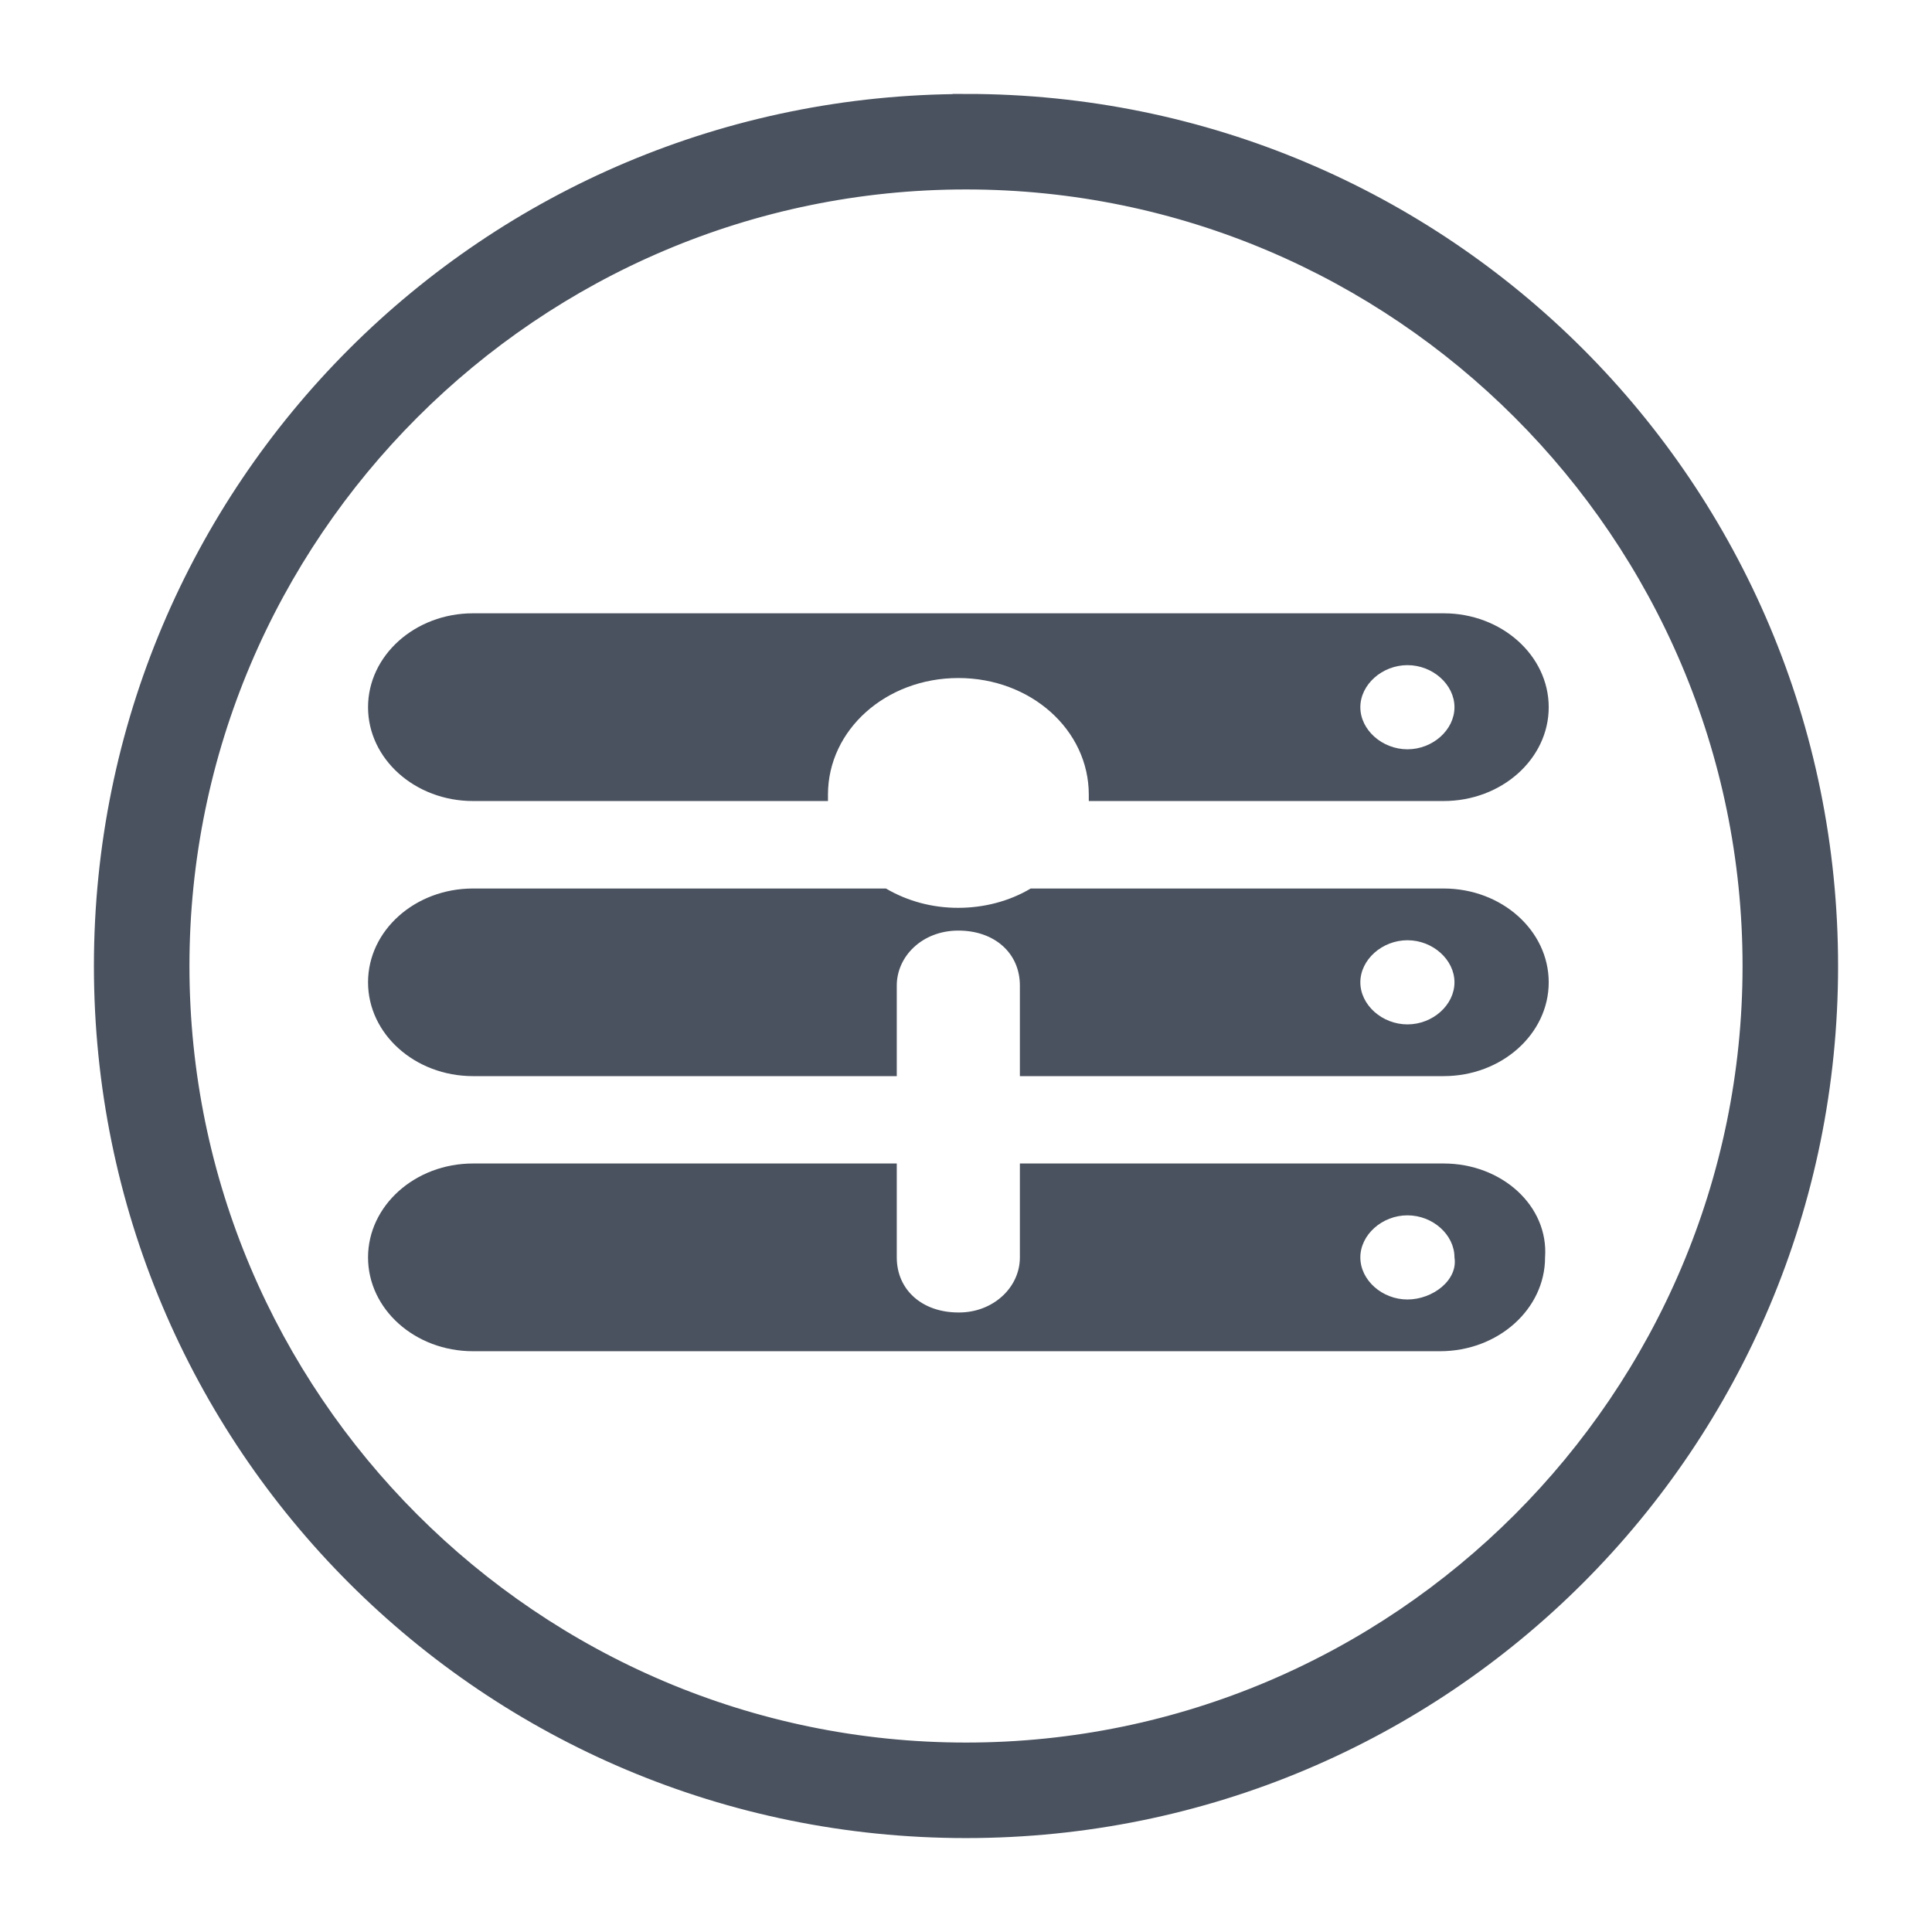 <?xml version="1.0" encoding="UTF-8"?>
<svg width="18px" height="18px" viewBox="0 0 18 18" version="1.1" xmlns="http://www.w3.org/2000/svg" xmlns:xlink="http://www.w3.org/1999/xlink">
    <title></title>
    <g stroke="none" stroke-width="1" fill="none" fill-rule="evenodd">
        <g transform="translate(1, 1)" fill="#4A525F">
            <g stroke="#4A525F" stroke-width="0.25">
                <path d="M8,15.36 C3.947,15.36 0.64,12.054 0.64,8 C0.64,3.947 3.947,0.64 8,0.64 C12.053,0.64 15.36,3.947 15.36,8 C15.36,12.054 12.053,15.36 8,15.36 L8,15.36 Z M8,0.001 C3.573,0.001 0,3.574 0,8 C0,12.427 3.573,16 8,16 C12.427,16 16,12.427 16,8.001 C16,3.573 12.427,0 8,0 L8,0.001 Z" id="Fill-1"></path>
            </g>
            <path d="M12.113,11.107 C11.877,11.107 11.674,10.927 11.674,10.715 C11.674,10.504 11.877,10.323 12.113,10.323 C12.349,10.323 12.551,10.504 12.551,10.715 C12.585,10.926 12.349,11.107 12.113,11.107 L12.113,11.107 Z M12.45,9.84 L8.502,9.84 L8.502,10.715 C8.502,10.998 8.25,11.227 7.939,11.228 C7.936,11.228 7.932,11.228 7.929,11.228 C7.591,11.228 7.355,11.017 7.355,10.715 L7.355,9.84 L3.407,9.84 C2.867,9.84 2.429,10.233 2.429,10.715 C2.429,11.198 2.867,11.589 3.407,11.589 L12.416,11.589 C12.957,11.589 13.395,11.197 13.395,10.715 C13.429,10.233 12.99,9.84 12.45,9.84 Z M12.113,8.544 C11.877,8.544 11.674,8.363 11.674,8.152 C11.674,7.941 11.877,7.76 12.113,7.76 C12.349,7.76 12.551,7.941 12.551,8.152 C12.551,8.363 12.349,8.544 12.113,8.544 L12.113,8.544 Z M12.45,7.278 L8.603,7.278 C8.401,7.398 8.165,7.458 7.929,7.458 C7.689,7.459 7.454,7.396 7.254,7.278 L3.407,7.278 C2.867,7.278 2.429,7.669 2.429,8.152 C2.429,8.634 2.867,9.026 3.407,9.026 L7.355,9.026 L7.355,8.182 C7.355,7.911 7.591,7.67 7.929,7.67 C8.266,7.67 8.502,7.88 8.502,8.182 L8.502,9.026 L12.45,9.026 C12.99,9.026 13.429,8.634 13.429,8.152 C13.429,7.669 12.99,7.278 12.45,7.278 L12.45,7.278 Z M12.113,5.981 C11.877,5.981 11.674,5.8 11.674,5.589 C11.674,5.378 11.877,5.197 12.113,5.197 C12.349,5.197 12.551,5.378 12.551,5.589 C12.551,5.8 12.349,5.981 12.113,5.981 L12.113,5.981 Z M12.45,4.714 L3.407,4.714 C2.867,4.714 2.429,5.107 2.429,5.589 C2.429,6.071 2.867,6.463 3.407,6.463 L6.714,6.463 L6.714,6.403 C6.714,5.8 7.254,5.317 7.929,5.317 C8.603,5.317 9.144,5.8 9.144,6.403 L9.144,6.463 L12.45,6.463 C12.99,6.463 13.429,6.071 13.429,5.589 C13.429,5.107 12.99,4.714 12.45,4.714 L12.45,4.714 Z" id="Fill-3"></path>
        </g>
    </g>
</svg>